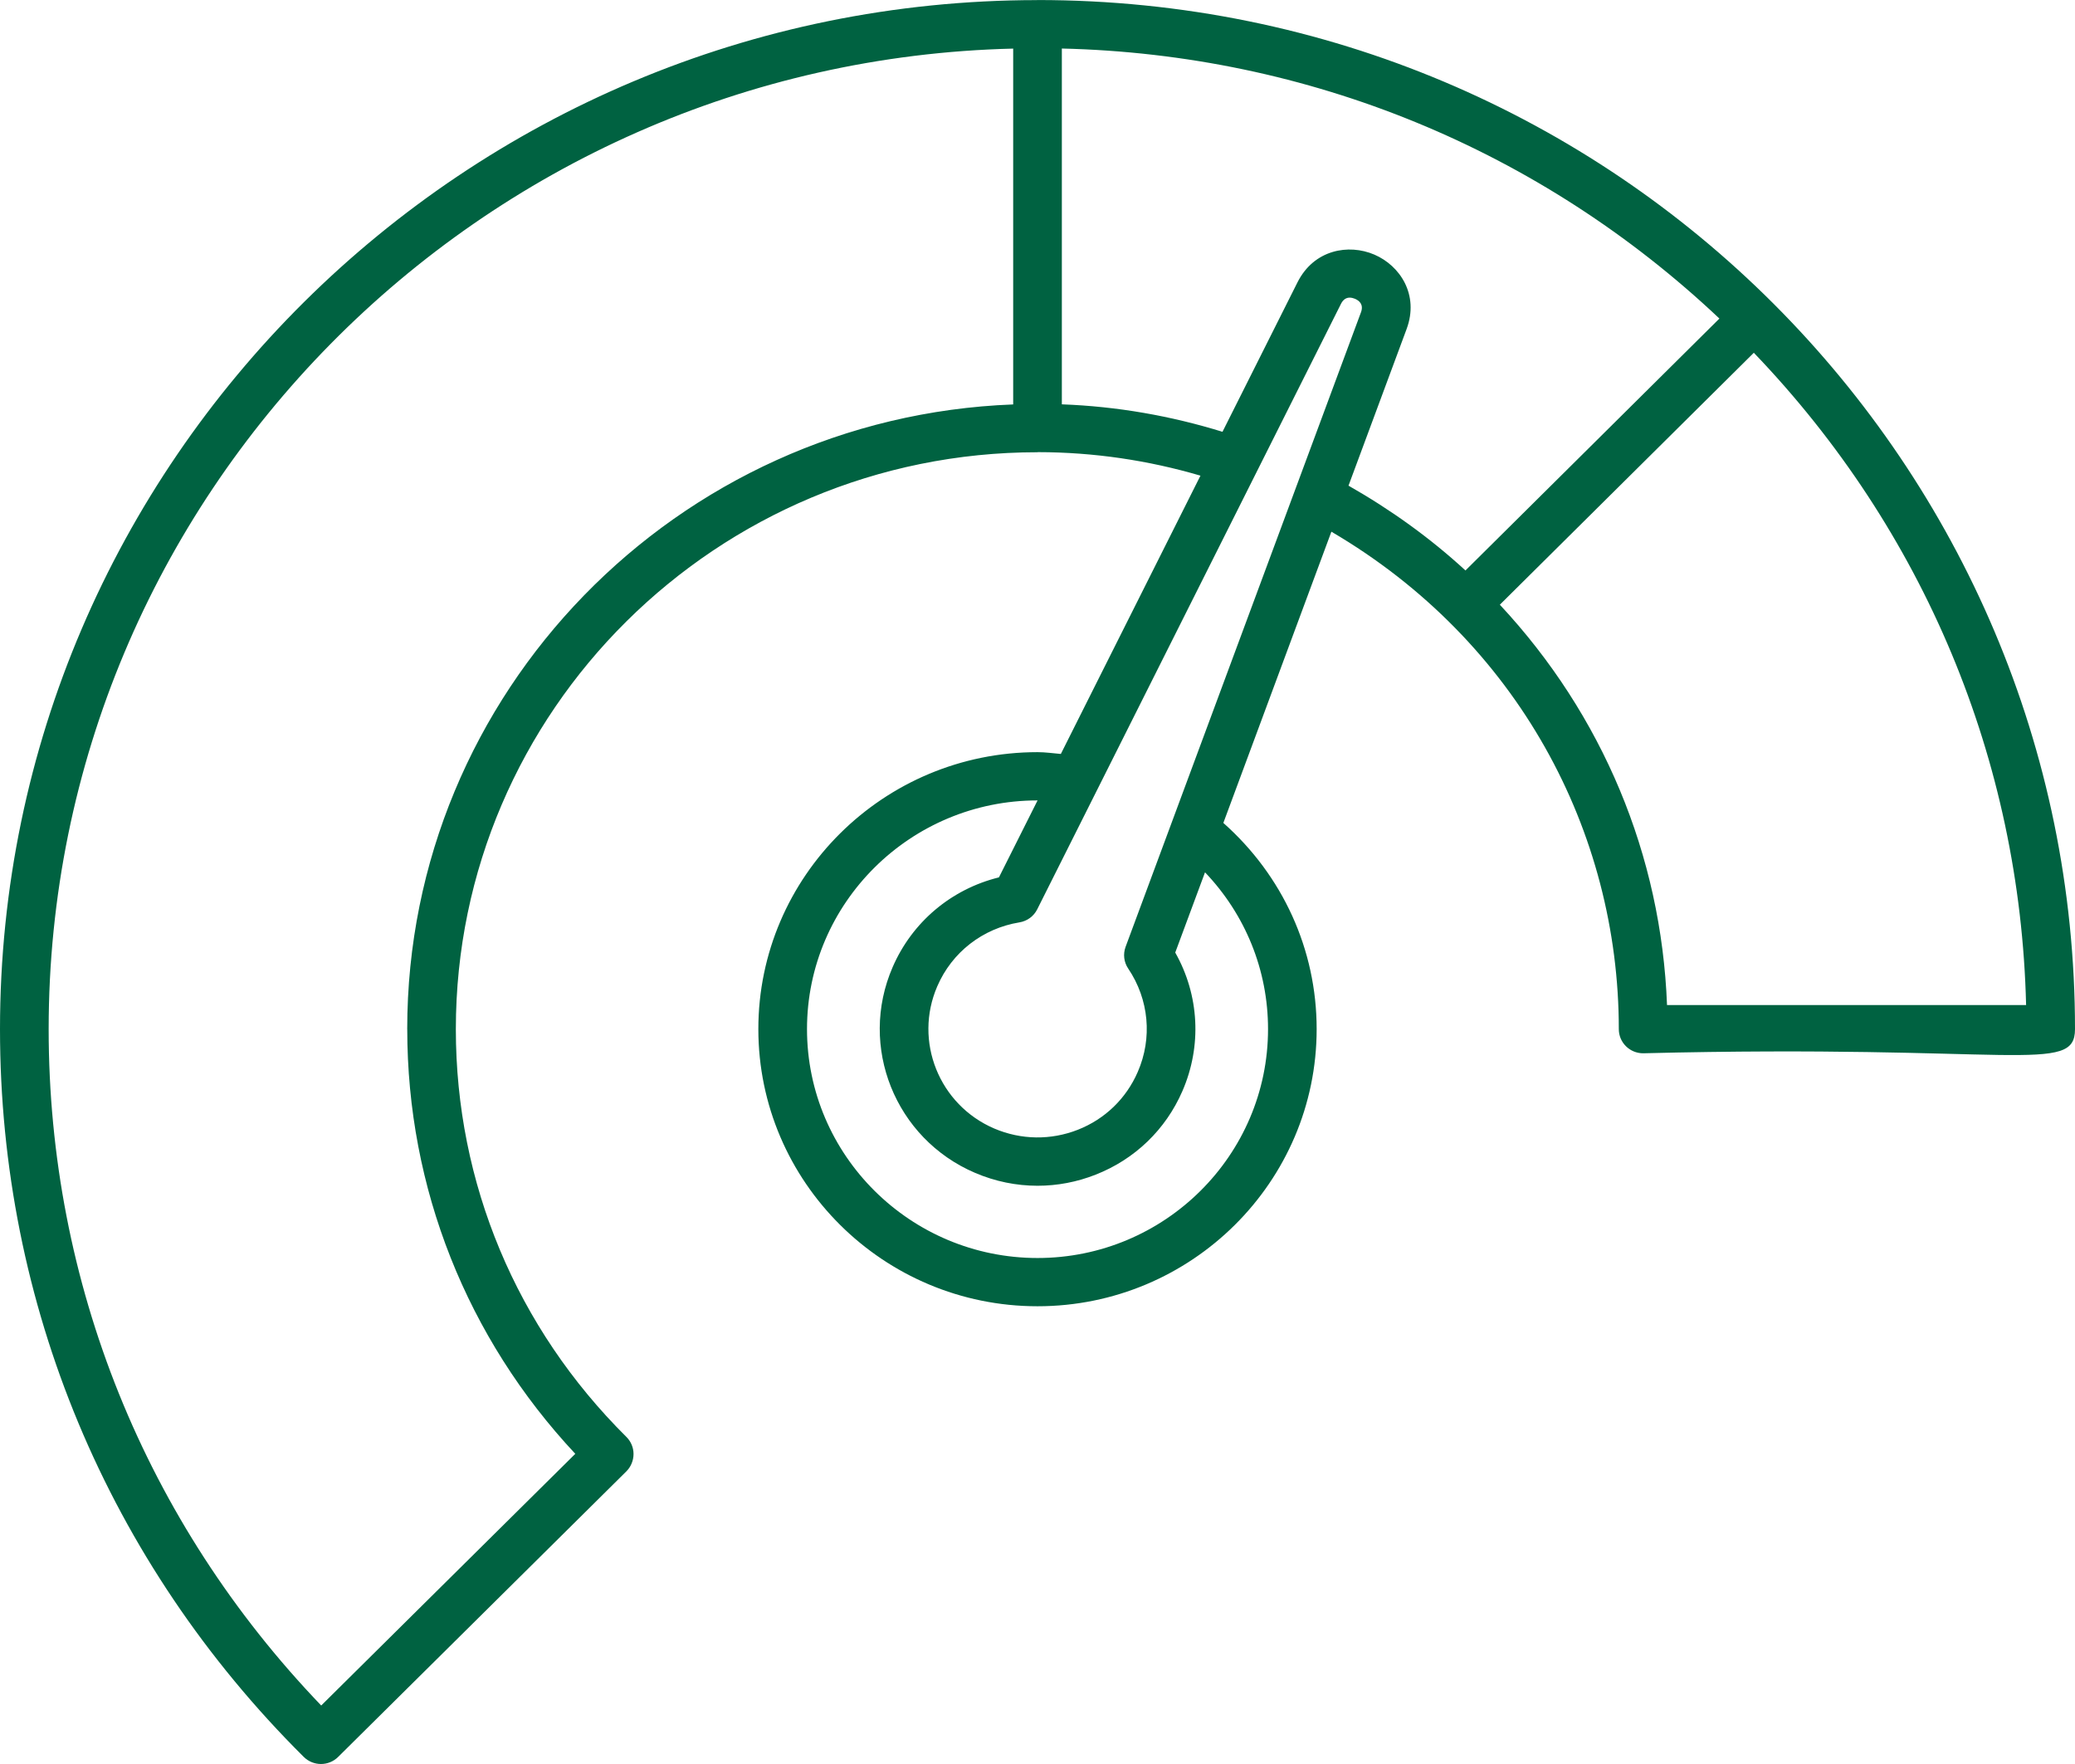 <?xml version="1.0" encoding="UTF-8"?>
<svg xmlns="http://www.w3.org/2000/svg" width="60" height="51" viewBox="0 0 60 51" fill="none">
  <path d="M30 0C29.994 0 29.99 0.003 29.985 0.003C13.45 0.012 0 13.355 0 29.755C0 37.696 3.119 45.168 8.783 50.795C8.915 50.926 9.094 51 9.281 51H9.281C9.467 51 9.646 50.927 9.778 50.795L18.112 42.539C18.244 42.408 18.319 42.222 18.319 42.037C18.319 41.852 18.245 41.675 18.113 41.544C14.932 38.389 13.181 34.203 13.181 29.755C13.181 20.557 20.726 13.075 30 13.075C30.004 13.075 30.007 13.072 30.011 13.072C31.633 13.074 33.208 13.31 34.712 13.752L30.675 21.798C30.45 21.779 30.228 21.746 30 21.746C25.549 21.746 21.928 25.337 21.928 29.752C21.928 34.171 25.549 37.766 30 37.766C34.451 37.766 38.072 34.171 38.072 29.752C38.072 27.453 37.089 25.314 35.374 23.792L38.498 15.372C43.882 18.528 46.809 24.039 46.809 29.755C46.809 30.14 47.124 30.452 47.512 30.452C58.251 30.184 60 31.081 60 29.755C60 13.5 46.76 0.001 30 0.001L30 0ZM11.776 29.755C11.776 34.345 13.496 38.677 16.635 42.032L9.288 49.309C4.2 44.007 1.407 37.09 1.407 29.754C1.407 14.35 13.853 1.776 29.297 1.405V11.693C19.573 12.061 11.775 20.022 11.775 29.754L11.776 29.755ZM32.547 27.375C32.47 27.585 32.497 27.818 32.623 28.003C33.224 28.894 33.327 30.012 32.898 30.993C32.564 31.762 31.95 32.355 31.167 32.663C30.384 32.97 29.526 32.958 28.751 32.628C27.154 31.945 26.414 30.099 27.103 28.513C27.527 27.531 28.415 26.841 29.478 26.667C29.701 26.631 29.892 26.49 29.992 26.29L38.776 8.783C38.844 8.648 38.937 8.605 39.028 8.605C39.082 8.605 39.134 8.62 39.181 8.639C39.306 8.693 39.437 8.804 39.353 9.03L32.547 27.375ZM36.666 29.752C36.666 33.402 33.676 36.371 30.001 36.371C26.326 36.371 23.335 33.402 23.335 29.752C23.335 26.107 26.326 23.141 30.001 23.141H30.002L28.885 25.366C27.509 25.705 26.376 26.656 25.811 27.962C24.815 30.255 25.885 32.922 28.194 33.909C28.775 34.158 29.388 34.282 30.002 34.282C30.571 34.282 31.141 34.175 31.685 33.96C32.818 33.514 33.707 32.656 34.189 31.547C34.758 30.241 34.678 28.769 33.983 27.54L34.844 25.22C36.008 26.441 36.666 28.043 36.666 29.752ZM40.673 9.513C41.041 8.519 40.481 7.678 39.738 7.36C38.995 7.043 37.995 7.214 37.518 8.162L35.349 12.484C33.859 12.024 32.304 11.749 30.704 11.69V1.403C37.839 1.572 44.541 4.324 49.718 9.21L42.375 16.493C41.351 15.551 40.213 14.735 38.993 14.041L40.673 9.513ZM48.203 29.058C48.038 24.732 46.341 20.669 43.369 17.483L50.713 10.199C55.639 15.333 58.415 21.981 58.586 29.058L48.203 29.058Z" fill="#006241"></path>
</svg>
